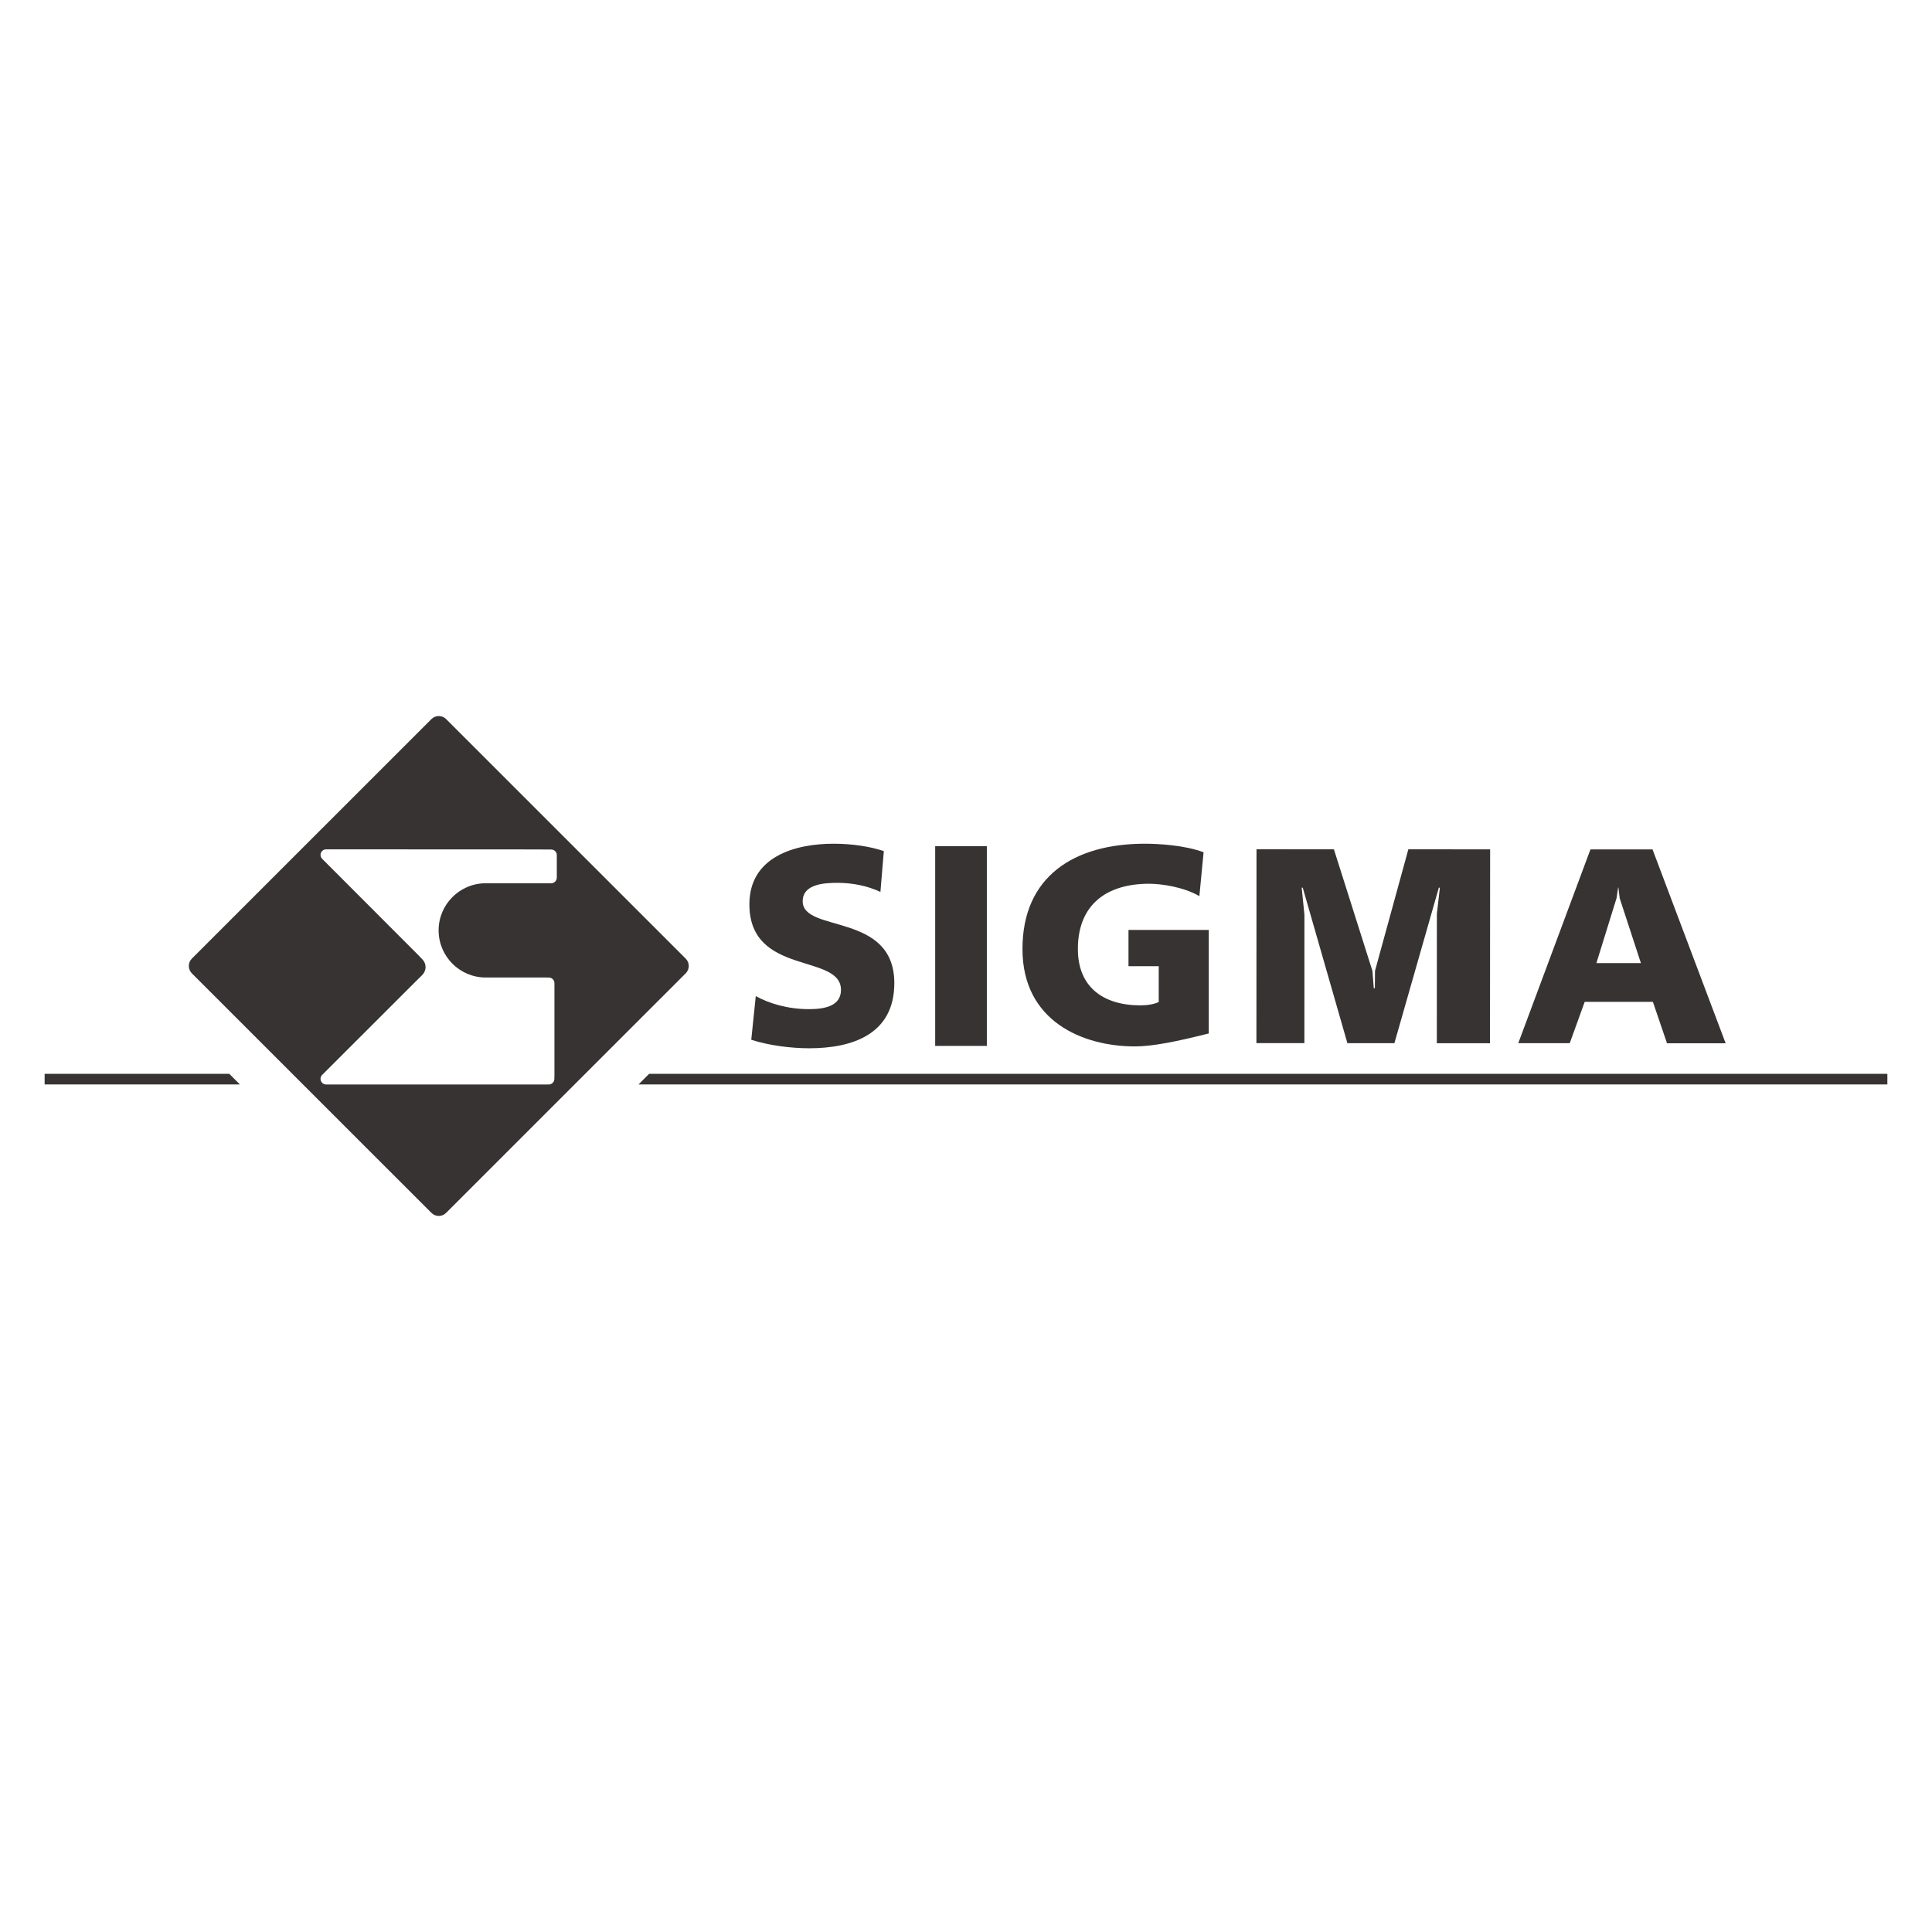 <?xml version="1.0" encoding="UTF-8"?>
<svg xmlns="http://www.w3.org/2000/svg" width="1080" height="1080" viewBox="0 0 1080 1080" fill="none">
  <path d="M128.169 600.288H24.946V606.197H134.078L128.169 600.288Z" fill="#383333"></path>
  <path d="M362.852 600.288L356.944 606.197H1055.05V600.288H362.852Z" fill="#383333"></path>
  <path d="M383.305 535.864L249.393 401.978C247.127 399.712 243.434 399.712 241.167 401.978L107.255 535.864C104.989 538.131 104.989 541.824 107.255 544.116L241.167 678.002C243.434 680.294 247.127 680.294 249.393 678.002L383.305 544.116C385.597 541.824 385.597 538.131 383.305 535.864ZM311.23 490.633C311.23 492.365 309.829 493.74 308.123 493.74H302.927H271.551C257.008 493.74 245.191 505.532 245.191 520.074C245.191 534.616 256.957 546.434 271.525 546.434H305.016L306.824 546.459C308.556 546.459 309.931 547.86 309.931 549.566V550.585V601.088L309.88 603.126C309.88 604.832 308.48 606.233 306.773 606.233H303.233H185.748H182.285C180.553 606.207 179.177 604.807 179.177 603.075C179.177 602.234 179.508 601.47 180.069 600.91L182.31 598.669L232.763 548.267L236.048 545.033C237.169 543.887 237.882 542.333 237.882 540.627C237.882 538.819 237.118 537.214 235.895 536.068L233.985 534.056L181.189 481.184L180.094 480.089C179.534 479.529 179.177 478.739 179.177 477.899C179.177 476.167 180.578 474.792 182.285 474.792H183.15C183.405 474.792 265.999 474.843 298.445 474.843L308.148 474.894C309.88 474.894 311.256 476.294 311.256 478.001V486.125V490.607L311.23 490.633Z" fill="#383333"></path>
  <path d="M422.454 556.807C429.916 560.933 440.281 564.117 452.252 564.117C461.42 564.117 470.105 562.206 470.105 553.344C470.105 532.765 418.888 545.729 418.914 505.489C418.914 478.875 444.407 471.616 466.106 471.642C476.497 471.642 486.761 473.246 494.07 475.768L492.16 498.587C484.724 495.098 476.319 493.519 468.118 493.519C460.809 493.519 448.711 494.156 448.711 503.808C448.711 521.712 499.928 509.691 499.928 549.6C499.928 578.251 476.319 586.019 452.252 585.994C442.166 585.994 429.585 584.389 419.958 581.231L422.479 556.833L422.454 556.807Z" fill="#383333"></path>
  <path d="M551.652 473.014H522.771V584.666H551.652V473.014Z" fill="#383333"></path>
  <path d="M675.682 577.717C657.37 582.326 644.28 584.95 634.373 584.95C605.492 584.95 571.542 571.069 571.568 530.473C571.568 490.03 600.322 471.616 640.052 471.642C647.183 471.642 662.235 472.406 672.804 476.43L670.461 500.955C661.471 495.735 649.144 494.028 642.293 494.028C618.862 494.028 602.563 505.438 602.537 530.499C602.537 551.561 616.417 561.977 637.505 562.003C641.376 562.003 645.12 561.391 647.743 560.144V540.126H630.832V519.853H675.708V577.717H675.682Z" fill="#383333"></path>
  <path d="M768.634 542.718L787.276 474.769L832.992 474.794L832.916 583.187L803.194 583.161L803.22 510.806L804.9 496.238H804.315L779.483 583.136H753.2L728.241 496.213H727.655L729.183 511.366L729.158 583.11H702.34L702.391 474.743L745.661 474.769L767.207 542.769L767.946 552.421H768.557L768.634 542.718Z" fill="#383333"></path>
  <path d="M905.408 502.015L904.695 496.157H904.542L903.676 502.015L892.394 538.383H917.276L905.383 502.015H905.408ZM889.083 474.815H923.771L964.647 583.207H931.87L923.974 560.057H885.848L877.495 583.156H848.716L889.083 474.789V474.815Z" fill="#383333"></path>
</svg>
